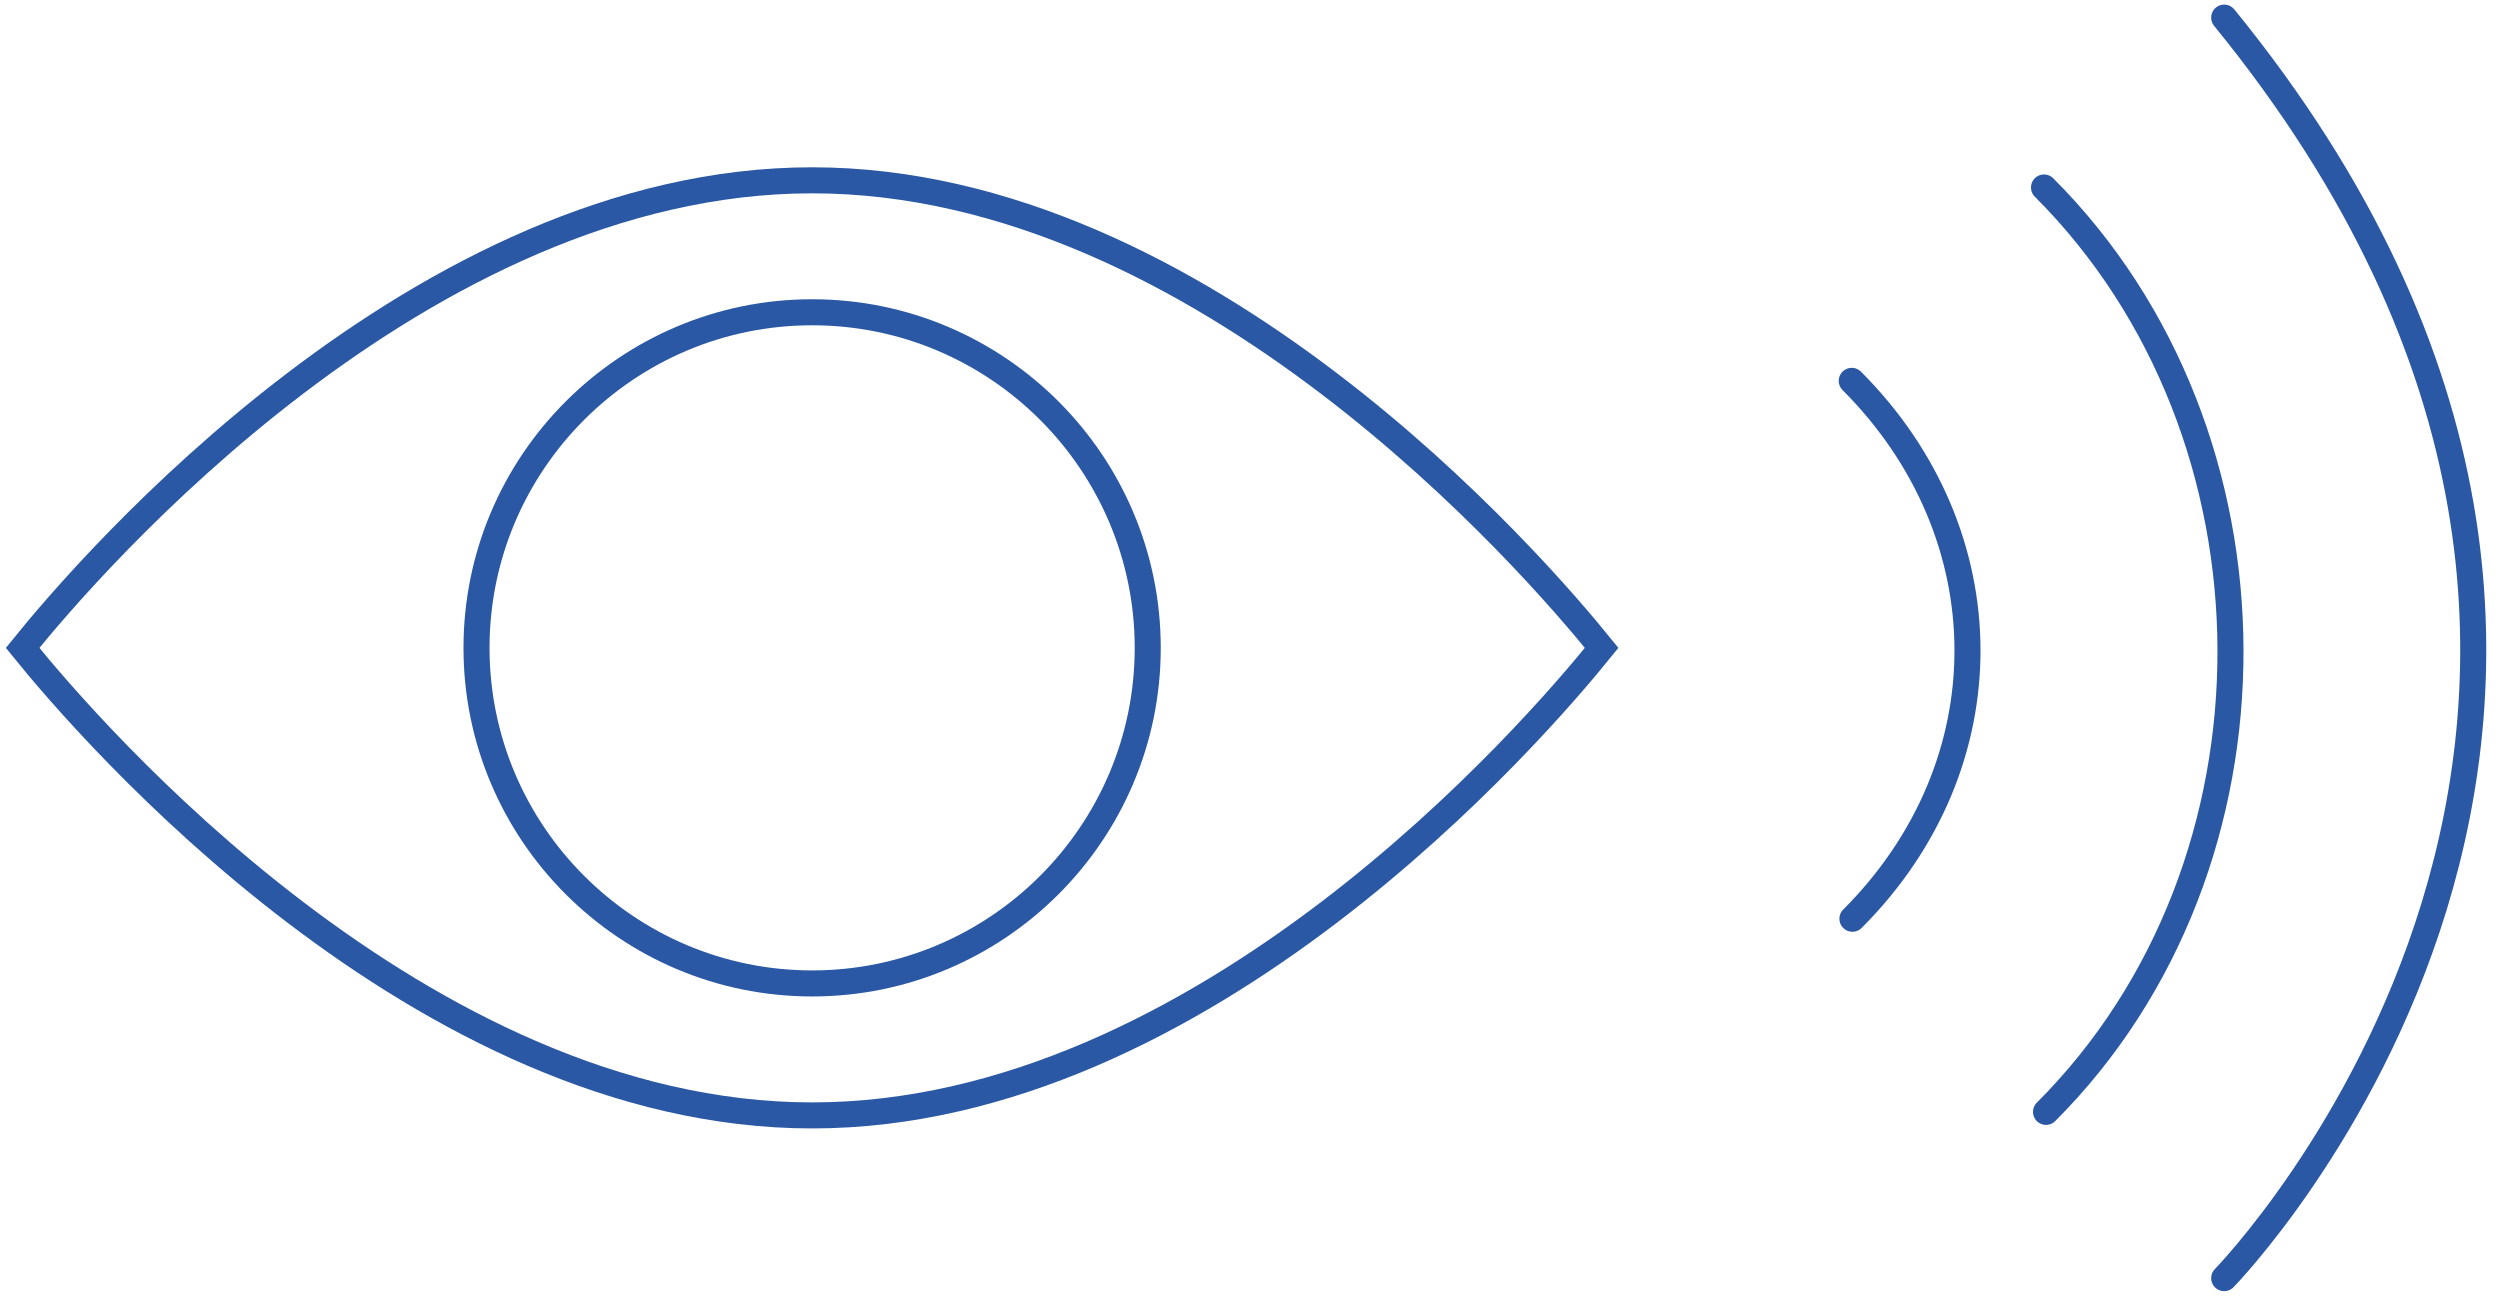<?xml version="1.0" encoding="UTF-8" standalone="no"?>
<svg width="96px" height="50px" viewBox="0 0 96 50" version="1.1" xmlns="http://www.w3.org/2000/svg" xmlns:xlink="http://www.w3.org/1999/xlink">
    <!-- Generator: Sketch 3.8.1 (29687) - http://www.bohemiancoding.com/sketch -->
    <title>Page 1</title>
    <desc>Created with Sketch.</desc>
    <defs></defs>
    <g id="Page-1" stroke="none" stroke-width="1" fill="none" fill-rule="evenodd" stroke-linecap="round">
        <g stroke="#2A58A4">
            <path d="M31.186,42.832 C16.172,42.832 3.43,28.051 0.868,24.879 C3.429,21.703 16.159,6.924 31.186,6.924 C46.199,6.924 58.941,21.706 61.503,24.879 C58.942,28.053 46.213,42.832 31.186,42.832 L31.186,42.832 Z" id="Stroke-1"></path>
            <path d="M31.186,37.764 C24.079,37.764 18.298,31.984 18.298,24.879 C18.298,17.772 24.079,11.991 31.186,11.991 C38.291,11.991 44.073,17.772 44.073,24.879 C44.073,31.984 38.291,37.764 31.186,37.764 L31.186,37.764 Z" id="Stroke-3"></path>
            <path d="M71.107,14.625 C76.985,20.505 77.072,29.338 71.133,35.28" id="Stroke-5"></path>
            <path d="M85.409,0.676 C106.927,27.081 85.409,49.08 85.409,49.08" id="Stroke-7"></path>
            <path d="M78.49,7.199 C87.971,16.68 88.078,33.184 78.567,42.696" id="Stroke-9"></path>
        </g>
    </g>
</svg>